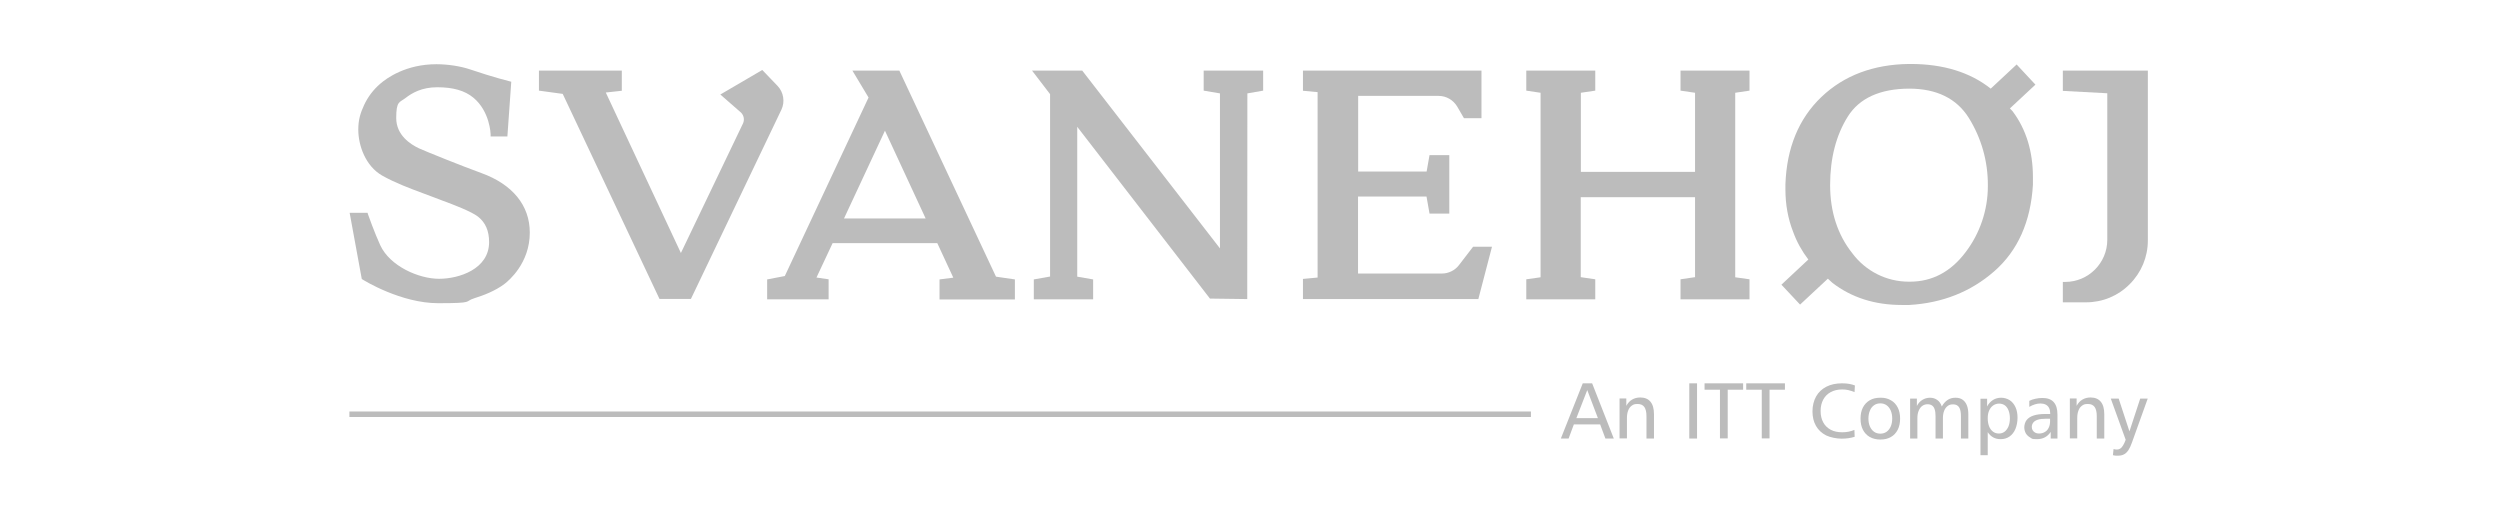 <?xml version="1.0" encoding="UTF-8"?>
<svg id="Layer_1" data-name="Layer 1" xmlns="http://www.w3.org/2000/svg" version="1.1" viewBox="0 0 1997 416.9">
  <defs>
    <style>
      .cls-1 {
        fill: #bcbcbc;
        stroke-width: 0px;
      }
    </style>
  </defs>
  <path class="cls-1" d="M621.1,68.6l-12.2-12.7-33.5,19.6,16.6,14.5c2.2,2.3,2.8,5.6,1.6,8.4l-49.7,103.7-60-128.2,12.8-1.4v-16.1h-66.2v16l19,2.6,77.3,163.8h25.1l72.3-151.2c3-6.3,1.7-14-3.1-19"/>
  <polygon class="cls-1" points="961.5 56.4 961.5 72.4 974.5 74.6 974.5 198.4 865.1 57.2 864.5 56.4 824.4 56.4 838.8 75.2 838.8 220.9 825.8 223.2 825.8 239.1 873.2 239.1 873.2 223.2 860.5 221 860.5 101.3 966.5 238.5 996.3 238.9 996.4 74.6 1009 72.4 1009 56.4 961.5 56.4"/>
  <path class="cls-1" d="M1165.4,211.8c-3.2,4.2-8.3,6.7-13.6,6.7h-67v-61.5c0,0,54.7,0,54.7,0l2.4,13.6h15.8v-46.7h-15.8l-2.3,13.1h-54.7v-60.4h64.3c6.1,0,11.7,3.3,14.8,8.5l5.4,9.3h14v-38h-142.6v16.1l11.7,1.1v148.1l-11.7,1.1v16.1h140.1l10.9-41.8h-15.1l-11.3,14.7Z"/>
  <polygon class="cls-1" points="1342.4 56.4 1342.4 72.4 1354 74.1 1354 137.3 1262.8 137.3 1262.8 74.1 1274.3 72.4 1274.3 56.4 1219.2 56.4 1219.2 72.4 1230.6 74.1 1230.6 221.5 1219.2 223.1 1219.2 239.1 1274.3 239.1 1274.3 223.1 1262.7 221.4 1262.7 157.5 1354 157.5 1354 221.4 1342.4 223.1 1342.4 239.1 1397.5 239.1 1397.5 223.1 1386.1 221.5 1386.1 74.1 1397.5 72.4 1397.5 56.4 1342.4 56.4"/>
  <path class="cls-1" d="M1715.6,56.4h-67.8v16.2l35.5,1.9v117.1c0,18.5-15.1,33.6-33.6,33.6h-1.9v16.3h18.5c13.2,0,25.6-5.1,34.9-14.5,9.3-9.3,14.5-21.7,14.5-34.9V56.4Z"/>
  <path class="cls-1" d="M718.4,56.4h-37.5l12.9,21.5-66.9,142.6-14.1,2.7v15.9h49.1v-16l-9.7-1.4,12.9-27.5h83.6l12.8,27.6-11,1.4v16h60.2v-16l-15.1-2.2-77.2-164.6ZM674.2,174.5l32.7-70.1,32.5,70.1h-65.2Z"/>
  <path class="cls-1" d="M384.4,138.2c-15.7-5.7-44.7-17.4-49.7-19.7-6.8-3.2-18.2-10.5-18.2-24.2s2.6-12.3,7.4-16c5.2-4,12.9-8.6,25.4-8.6s21.9,2.6,28.8,8.3c13.3,11,13.8,29,13.8,29.2v1.8h13.4l3.1-43.7-1.5-.4c0,0-13.3-3.3-31.2-9.4-7.7-2.6-17.8-4.2-27.1-4.2-24.3,0-39.6,11-45,15.7-5.5,4.8-9.8,10.5-12.8,17-2.8,6.1-4.6,11.5-4.6,19.5,0,12.9,5.9,29.2,19,36.7,10,5.7,22.5,10.4,32.5,14.1,3.2,1.2,6.2,2.3,8.8,3.3,1.7.7,3.9,1.5,6.3,2.4,9.5,3.5,23.7,8.9,29.1,13.1,5.9,4.7,8.8,11.3,8.8,20.3,0,21.5-23.9,29.3-40,29.3s-39.1-10-46.9-26.7c-4.4-9.5-9.8-24.6-9.8-24.7l-.4-1.3h-14.3l9.7,52.9.7.4c1.2.8,30.7,18.9,60.3,18.9s20.3-1.3,29-4c6.8-2.1,16.5-5.7,24-11.4,3.4-2.6,20.2-16.6,20.2-41,0-21.7-13.8-38.6-38.8-47.6"/>
  <path class="cls-1" d="M1611,51.4l-20.8,19.4c-16.5-13.1-38-19.7-64-19.7h-1.2c-28.5.3-52.1,9.2-70.1,26.4s-27.7,40.6-28.7,69.7c0,1.5,0,3,0,4.3,0,11.7,2,23.1,6.2,33.8,2.9,8,7,15.3,12.1,22l-21.5,20.1,14.9,15.9,22.2-20.7,3.6,3.3c15.3,11.8,33.9,17.7,55.3,17.7s4.1,0,6.1,0c26.3-1.5,49.2-10.5,67.9-26.9,18.8-16.4,29.2-39.7,30.9-69.2,0-1,0-2,0-3,0-1,0-2,0-3,0-20.5-5.4-38.2-16.2-52.6l-2.2-2.3,20.4-19-15-16.1ZM1570,201.6c-11.7,15.5-26.6,23.4-44.3,23.4h-1.1c-17.6,0-34.3-8.4-44.9-22.6-11.8-14.8-17.8-33.2-17.8-54.6s4.8-39.9,14.2-54.8c9.2-14.6,25.7-22.1,48.9-22.2,22,0,38,7.9,47.7,23.4,10,16.1,15.3,34.6,15.2,53.8v.8c0,18.9-6.3,37.7-17.9,52.8"/>
  <rect class="cls-1" x="279.1" y="328.7" width="943.8" height="4.4"/>
  <g>
    <path class="cls-1" d="M1264.3,306.2h7.5l17.3,44.1h-6.7l-4.2-11.3h-21l-4.2,11.3h-6.2l17.5-44.1ZM1267.9,311.6l-8.7,22.4h17.2l-8.5-22.4Z"/>
    <path class="cls-1" d="M1321.1,350.3h-5.9v-17.9c0-3.3-.6-5.7-1.7-7.3-1.2-1.6-2.9-2.4-5.4-2.4s-3.3.4-4.6,1.3c-1.3.9-2.3,2.2-2.9,3.9-.7,1.7-1,3.7-1,6.1v16.2h-5.9v-31.9h5.4v5.9c1.2-2.2,2.7-3.9,4.6-5s4-1.7,6.5-1.7c3.6,0,6.3,1.1,8.2,3.4,1.9,2.3,2.8,5.6,2.8,10v19.4h0Z"/>
    <path class="cls-1" d="M1349.4,306.2h6.2v44.1h-6.2v-44.1Z"/>
    <path class="cls-1" d="M1361.5,306.2h30.9v5.1h-12.3v38.9h-6.2v-38.9h-12.3v-5.1h0Z"/>
    <path class="cls-1" d="M1394.9,306.2h30.9v5.1h-12.3v38.9h-6.2v-38.9h-12.4v-5.1Z"/>
    <path class="cls-1" d="M1481.4,313.2c-1.7-.7-3.4-1.2-5-1.6-1.6-.4-3.3-.5-4.9-.5-3.5,0-6.5.7-9.1,2.1-2.6,1.4-4.6,3.4-6,6s-2.1,5.6-2.1,9.1.7,6.6,2.1,9.1c1.4,2.6,3.4,4.5,6,5.9s5.7,2,9.2,2,6.6-.6,9.7-1.9l.2,5.5c-3.1,1-6.6,1.5-10.4,1.5s-8.9-.9-12.4-2.6c-3.5-1.8-6.2-4.3-8.1-7.6s-2.8-7.2-2.8-11.6,1-8.5,2.9-11.9,4.7-6,8.2-7.8,7.7-2.7,12.4-2.7,7.4.6,10.4,1.7l-.3,5.3Z"/>
    <path class="cls-1" d="M1510.4,319.7c2.4,1.3,4.2,3.3,5.5,5.8s1.9,5.5,1.9,8.9-.6,6.3-1.9,8.9c-1.3,2.5-3.1,4.5-5.5,5.8-2.4,1.4-5.2,2-8.4,2s-6-.7-8.4-2c-2.4-1.4-4.2-3.3-5.5-5.8s-1.9-5.5-1.9-8.9.6-6.4,1.9-8.9,3.1-4.4,5.5-5.8c2.4-1.4,5.2-2,8.4-2,3.2-.1,6,.6,8.4,2ZM1497,323.7c-1.4,1-2.6,2.4-3.3,4.3-.8,1.8-1.2,4-1.2,6.4s.4,4.5,1.2,6.3c.8,1.8,1.9,3.2,3.3,4.2s3.1,1.5,5,1.5,3.6-.5,5-1.5,2.5-2.4,3.3-4.2,1.2-3.9,1.2-6.4-.4-4.5-1.2-6.4c-.8-1.8-1.9-3.2-3.3-4.2s-3.1-1.5-5-1.5c-1.9,0-3.6.5-5,1.5Z"/>
    <path class="cls-1" d="M1555.7,319.5c1.8-1.2,3.9-1.8,6.3-1.8s4.1.5,5.6,1.5,2.7,2.5,3.5,4.5,1.2,4.4,1.2,7.3v19.3h-5.9v-17.9c0-3.2-.5-5.6-1.5-7.1s-2.6-2.3-4.7-2.3-3.2.4-4.4,1.3c-1.2.9-2.2,2.2-2.8,3.8-.7,1.7-1,3.7-1,6v16.2h-5.9v-17.9c0-2.2-.2-4-.7-5.4-.4-1.4-1.1-2.4-2.1-3.1s-2.2-1-3.7-1-3,.5-4.2,1.4-2.1,2.2-2.8,3.9c-.7,1.7-1,3.6-1,5.9v16.2h-5.8v-31.9h5.4v5.9c1.1-2.2,2.6-3.8,4.4-4.9,1.8-1.1,3.8-1.7,6.1-1.7s4.1.6,5.8,1.8,2.8,2.9,3.6,5.2c1.3-2.3,2.8-4,4.6-5.2Z"/>
    <path class="cls-1" d="M1587.9,363.6h-5.9v-45.1h5.3v6.2c1.2-2.3,2.8-4,4.7-5.2,1.9-1.2,4.1-1.8,6.5-1.8s4.9.7,6.9,2,3.5,3.2,4.6,5.6c1.1,2.4,1.6,5.2,1.6,8.4s-.6,6.4-1.7,9-2.7,4.6-4.7,6-4.4,2.1-7,2.1-4.3-.5-6-1.4c-1.8-1-3.2-2.4-4.4-4.2v18.4h0ZM1604.4,327.8c-.7-1.8-1.7-3.1-2.9-4-1.3-.9-2.8-1.4-4.6-1.4s-3.4.5-4.8,1.5-2.4,2.3-3.2,4.1c-.8,1.8-1.1,3.8-1.1,6.2s.4,4.6,1.1,6.4c.7,1.8,1.8,3.2,3.1,4.2,1.3,1,2.9,1.5,4.7,1.5s3.3-.5,4.6-1.5c1.3-1,2.3-2.4,3.1-4.2.7-1.8,1.1-4,1.1-6.4,0-2.5-.4-4.6-1.1-6.4Z"/>
    <path class="cls-1" d="M1643.4,350.3h-5.3v-5.3c-2.5,3.8-6.1,5.8-10.9,5.8s-3.8-.4-5.3-1.2-2.7-1.9-3.6-3.3c-.8-1.4-1.3-3.1-1.3-4.9s.6-4.3,1.9-5.9c1.3-1.6,3.1-2.8,5.6-3.6s5.5-1.2,9-1.2h4.2v-.6c0-1.6-.3-3-.9-4.2s-1.5-2.1-2.7-2.7c-1.2-.6-2.6-.9-4.2-.9-2.8,0-5.8.9-8.9,2.7v-4.8c1.5-.8,3.2-1.3,5-1.7,1.8-.4,3.6-.6,5.6-.6,7.9,0,11.9,4.4,11.9,13.3v19.1h0ZM1634,334.5c-2.4,0-4.4.2-6,.7s-2.9,1.2-3.7,2.2c-.8,1-1.3,2.2-1.3,3.5s.2,2,.7,2.8,1.2,1.5,2,1.9c.9.5,1.9.7,3,.7,1.8,0,3.4-.4,4.7-1.2,1.4-.8,2.4-1.9,3.1-3.4.7-1.4,1.1-3.1,1.1-5.1v-2.1h-3.6Z"/>
    <path class="cls-1" d="M1680.8,350.3h-5.9v-17.9c0-3.3-.6-5.7-1.7-7.3-1.2-1.6-2.9-2.4-5.4-2.4s-3.3.4-4.6,1.3c-1.3.9-2.3,2.2-2.9,3.9-.7,1.7-1,3.7-1,6.1v16.2h-5.9v-31.9h5.4v5.9c1.2-2.2,2.7-3.9,4.6-5s4-1.7,6.5-1.7c3.6,0,6.3,1.1,8.2,3.4,1.9,2.3,2.8,5.6,2.8,10v19.4h0Z"/>
    <path class="cls-1" d="M1686.1,318.4h6.3l8.6,26.2,8.6-26.2h6l-12.6,35.1c-.9,2.6-1.9,4.7-2.9,6.2-1.1,1.5-2.2,2.7-3.6,3.3-1.3.7-2.9,1-4.8,1s-2.5,0-3.9-.4l.5-4.9c1,.3,1.9.4,2.8.4s1.9-.3,2.6-.8c.8-.5,1.5-1.3,2.2-2.5.7-1.1,1.4-2.6,2.1-4.5l-11.9-32.9Z"/>
  </g>
</svg>